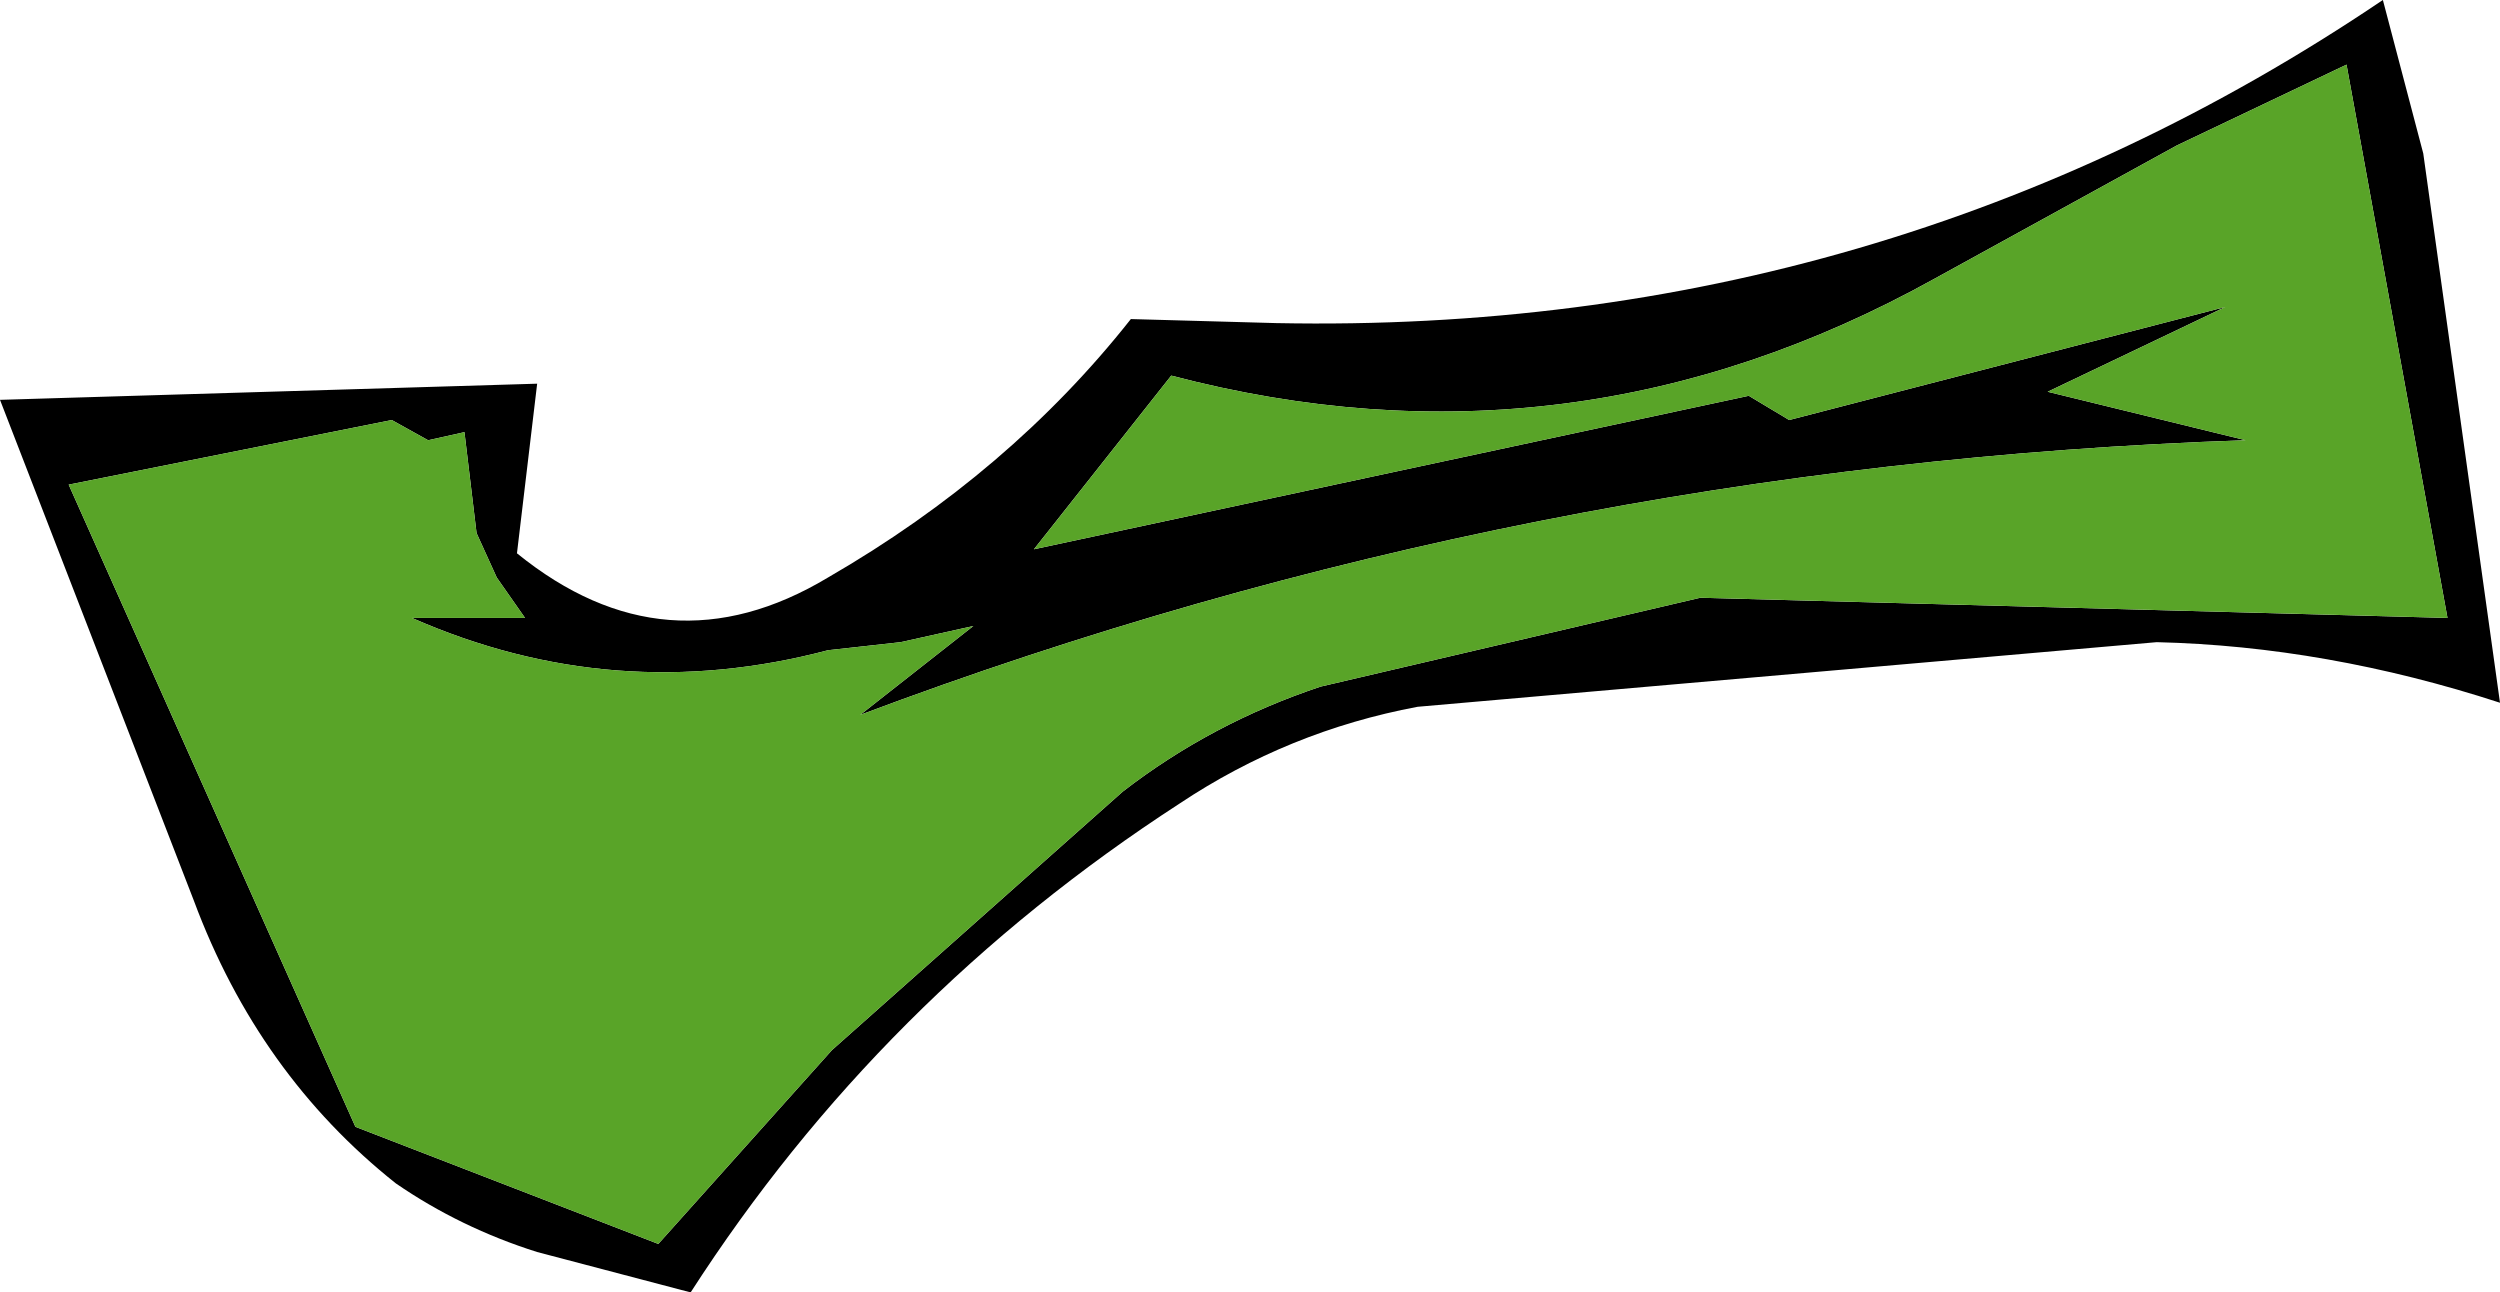 <?xml version="1.0" encoding="UTF-8" standalone="no"?>
<svg xmlns:xlink="http://www.w3.org/1999/xlink" height="16.0px" width="30.95px" xmlns="http://www.w3.org/2000/svg">
  <g transform="matrix(1.0, 0.0, 0.0, 1.0, 46.0, -15.95)">
    <path d="M-16.95 16.75 L-19.05 17.75 -22.05 19.4 Q-26.55 21.9 -31.5 20.6 L-33.2 22.75 -24.35 20.85 -23.85 21.15 -18.45 19.75 -20.65 20.8 -18.2 21.4 Q-27.1 21.7 -35.35 24.8 L-33.95 23.7 -34.85 23.9 -35.75 24.0 Q-38.4 24.7 -40.9 23.6 L-39.5 23.6 -39.85 23.1 -40.1 22.55 -40.25 21.3 -40.7 21.4 -41.15 21.15 -45.15 21.95 -41.6 29.9 -37.85 31.35 -35.7 28.95 -32.1 25.75 Q-31.0 24.9 -29.65 24.45 L-24.95 23.35 -15.7 23.6 -16.95 16.75 M-16.5 15.95 L-16.0 17.85 -15.05 24.65 Q-17.2 23.95 -19.3 23.9 L-28.45 24.7 Q-30.05 25.0 -31.4 25.9 -35.1 28.3 -37.45 31.95 L-39.35 31.45 Q-40.3 31.15 -41.1 30.6 -42.8 29.25 -43.6 27.1 L-46.0 20.9 -39.35 20.7 -39.6 22.8 Q-37.75 24.3 -35.75 23.1 -33.5 21.8 -32.0 19.9 L-30.2 19.95 Q-22.65 20.1 -16.5 15.95" fill="#000000" fill-rule="evenodd" stroke="none"/>
    <path d="M-16.95 16.75 L-15.7 23.6 -24.95 23.35 -29.65 24.45 Q-31.0 24.9 -32.1 25.75 L-35.7 28.95 -37.85 31.35 -41.6 29.9 -45.15 21.95 -41.15 21.15 -40.7 21.4 -40.25 21.3 -40.1 22.55 -39.85 23.1 -39.5 23.6 -40.9 23.6 Q-38.4 24.7 -35.75 24.0 L-34.85 23.9 -33.95 23.7 -35.35 24.8 Q-27.1 21.7 -18.2 21.4 L-20.65 20.8 -18.45 19.75 -23.85 21.15 -24.35 20.85 -33.2 22.75 -31.5 20.6 Q-26.55 21.9 -22.05 19.4 L-19.05 17.75 -16.95 16.75" fill="#59a428" fill-rule="evenodd" stroke="none"/>
  </g>
</svg>
